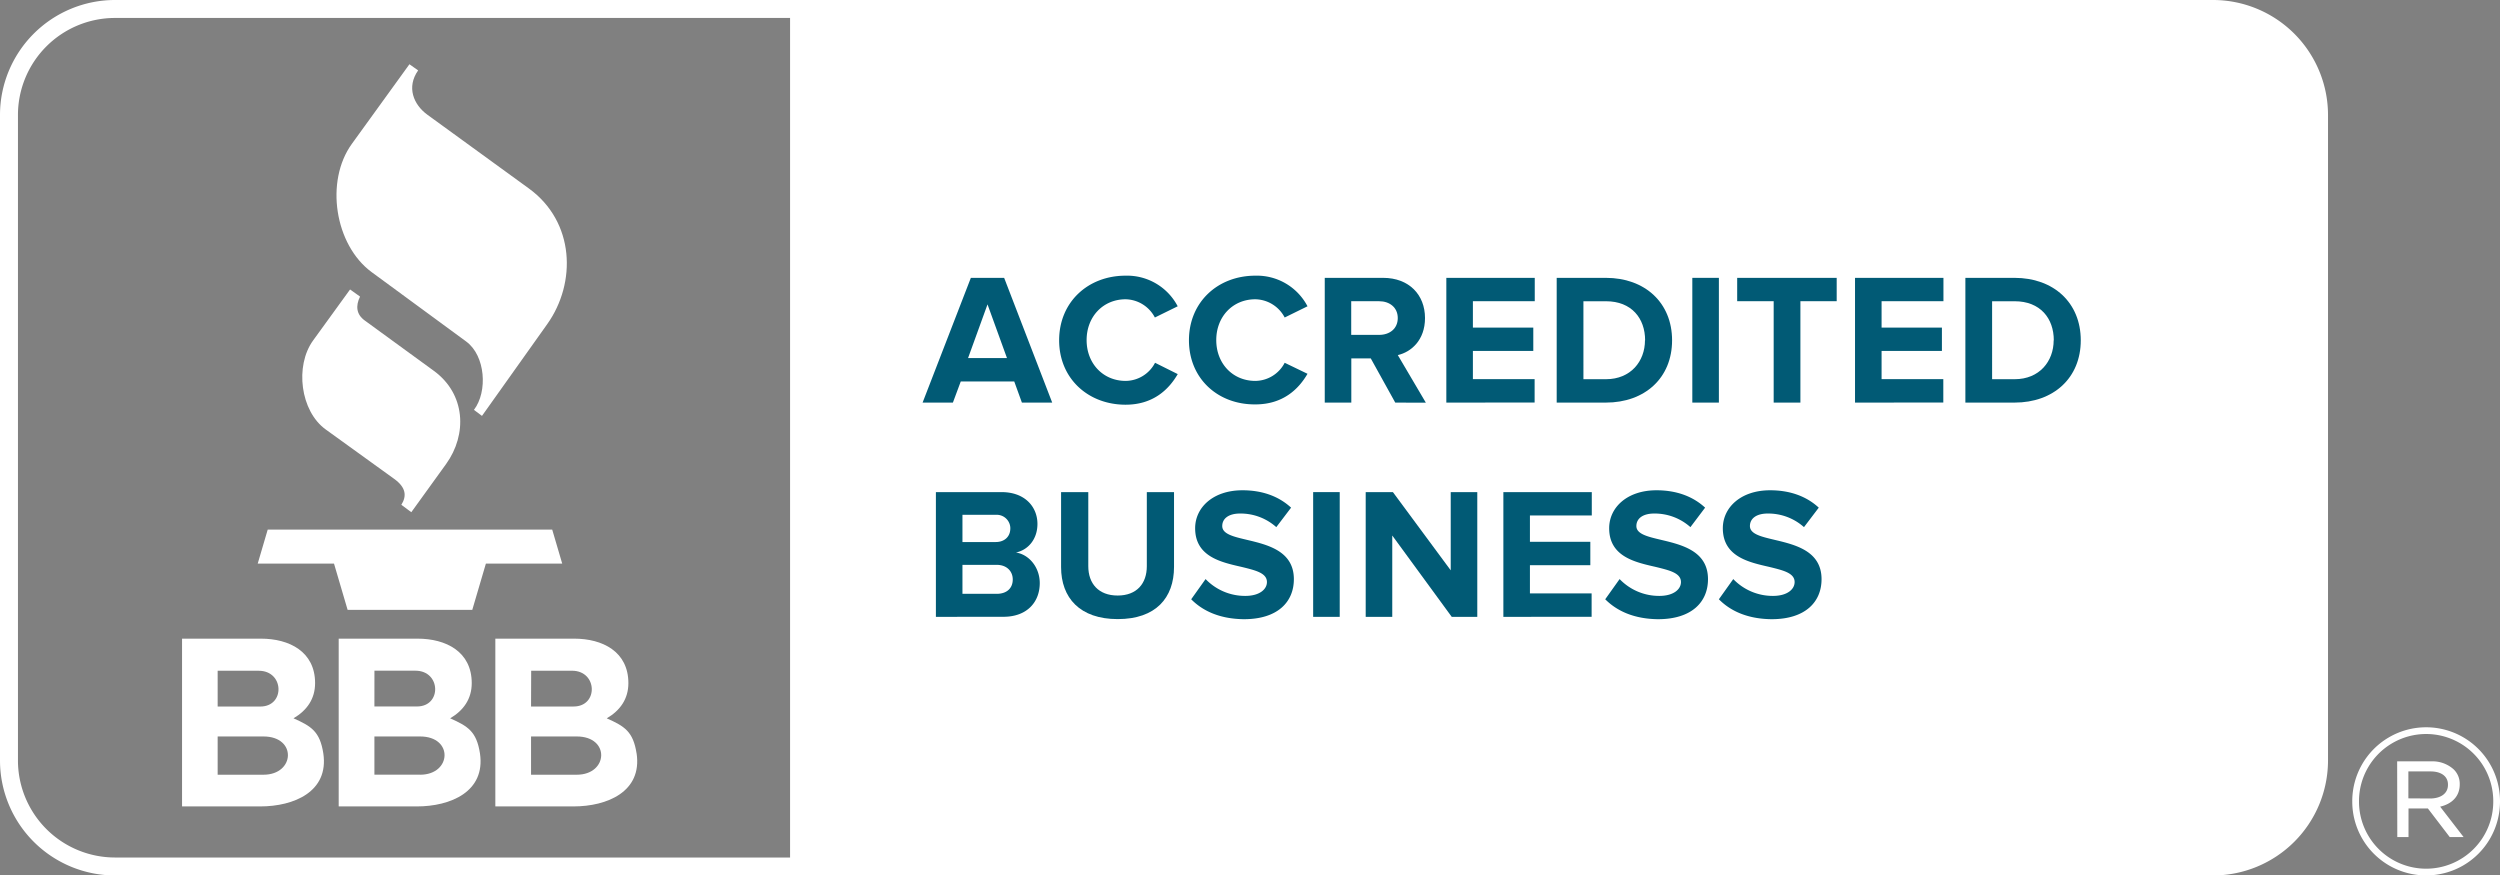<svg xmlns="http://www.w3.org/2000/svg" viewBox="0 0 735.1 257.42"><rect x="0" y="0" width="735.1" height="257.42" fill="#808080" stroke="none"/><defs><style>.cls-1,.cls-2{fill:#fff;}.cls-2{fill-rule:evenodd;}.cls-3{fill:#015a75;}</style></defs><title>AB-seal-horz</title><g id="Layer_2" data-name="Layer 2"><g id="Layer_1-2" data-name="Layer 1"><path class="cls-1" d="M681.89,223.62V33.8A31.16,31.16,0,0,0,650.73,2.64H235V254.78H650.73a31.16,31.16,0,0,0,31.16-31.16"/><path class="cls-1" d="M650.73,257.42H232.37V0H650.73a33.84,33.84,0,0,1,33.8,33.8V223.62a33.84,33.84,0,0,1-33.8,33.8m-413.08-5.28H650.73a28.55,28.55,0,0,0,28.52-28.52V33.8A28.55,28.55,0,0,0,650.73,5.28H237.65Z"/><path class="cls-2" d="M102.95,85.09l-10.87,15c-5.45,7.51-3.76,20.81,3.68,26.18l20.16,14.55c3.46,2.5,3.73,5,2.09,7.61l2.93,2.18,10.21-14.14c6.31-8.74,5.76-20.63-3.6-27.44L107.21,94.21c-2.43-1.78-2.69-4.25-1.34-7l-2.93-2.09"/><path class="cls-2" d="M120.39,18.89,103.46,42.3C95.52,53.28,98.41,72,109.26,80l27.83,20.43c5.64,4.14,6.38,14.69,2.27,20.09l2.36,1.77,19.2-27c8.62-12.13,8.12-30.05-5.42-39.88L125.73,33.78c-4.17-3-6.25-8.17-2.78-13.08l-2.56-1.81"/><path class="cls-2" d="M75.78,165.72H98.21l4,13.6h36.66l4-13.6h22.44l-2.94-10H78.72l-2.94,10"/><path class="cls-2" d="M86.29,211.22c3.94-2.31,6.36-5.7,6.36-10.35,0-9.29-7.61-13.08-15.92-13.08H53.53v49.33h23c9.82,0,20.22-4.29,18.54-15.59-1-6.47-3.56-8-8.77-10.32M64,197.23H76.08c7.53,0,7.8,10.52.47,10.52H64ZM77.47,227.8H64V216.55H77.47C87.36,216.55,86.75,227.8,77.47,227.8Z"/><path class="cls-2" d="M132.35,211.22c3.94-2.31,6.36-5.7,6.36-10.35,0-9.29-7.61-13.08-15.92-13.08H99.59v49.33h23c9.81,0,20.22-4.29,18.54-15.59-1-6.47-3.56-8-8.77-10.32m-22.26-14h12.05c7.53,0,7.8,10.52.47,10.52H110.09Zm13.44,30.58H110.09V216.55h13.44C133.41,216.55,132.81,227.8,123.53,227.8Z"/><path class="cls-2" d="M187.18,221.54c-1-6.47-3.56-8-8.77-10.32,3.94-2.31,6.36-5.7,6.36-10.35,0-9.29-7.61-13.08-15.92-13.08h-23.2v49.33h23c9.81,0,20.22-4.29,18.54-15.59m-31-24.31H168.2c7.53,0,7.8,10.52.47,10.52H156.15Zm13.44,30.58H156.15V216.55h13.44C179.47,216.55,178.87,227.8,169.59,227.8Z"/><path class="cls-3" d="M300.48,118.38l-2.25-6.21H282.5l-2.31,6.21h-8.91L285.47,81.7h9.79l14.13,36.68ZM290.37,89.5l-5.72,15.78h11.44Z"/><path class="cls-3" d="M311.43,100.06c0-11.27,8.52-19,19.52-19a16.79,16.79,0,0,1,15.34,9l-6.71,3.3A9.94,9.94,0,0,0,331,88c-6.65,0-11.49,5.11-11.49,12s4.84,12,11.49,12a9.83,9.83,0,0,0,8.63-5.33L346.3,110c-2.64,4.56-7.26,9-15.34,9C320,119,311.43,111.34,311.43,100.06Z"/><path class="cls-3" d="M349.6,100.06c0-11.27,8.52-19,19.52-19a16.79,16.79,0,0,1,15.34,9l-6.71,3.3A9.94,9.94,0,0,0,369.12,88c-6.65,0-11.49,5.11-11.49,12s4.84,12,11.49,12a9.83,9.83,0,0,0,8.63-5.33l6.71,3.24c-2.64,4.56-7.26,9-15.34,9C358.13,119,349.6,111.34,349.6,100.06Z"/><path class="cls-3" d="M410.26,118.38l-7.2-13h-5.72v13h-7.81V81.7h17.16c7.64,0,12.32,5,12.32,11.82,0,6.49-4.07,10-8,10.89l8.25,14ZM411,93.52c0-3.08-2.36-4.95-5.5-4.95h-8.19v9.9h8.19C408.67,98.47,411,96.6,411,93.52Z"/><path class="cls-3" d="M425.28,118.38V81.7h26v6.87H433.09v7.75h17.76v6.87H433.09v8.3h18.15v6.87Z"/><path class="cls-3" d="M457.73,118.38V81.7h14.46c11.49,0,19.47,7.31,19.47,18.37s-8,18.31-19.47,18.31Zm26-18.31c0-6.49-4-11.49-11.49-11.49h-6.65V111.5h6.65C479.45,111.5,483.69,106.28,483.69,100.06Z"/><path class="cls-3" d="M497.61,118.38V81.7h7.81v36.68Z"/><path class="cls-3" d="M521.53,118.38V88.57H510.8V81.7h29.26v6.87H529.39v29.81Z"/><path class="cls-3" d="M545.45,118.38V81.7h26v6.87H553.26v7.75H571v6.87H553.26v8.3h18.15v6.87Z"/><path class="cls-3" d="M577.9,118.38V81.7h14.46c11.49,0,19.47,7.31,19.47,18.37s-8,18.31-19.47,18.31Zm26-18.31c0-6.49-4-11.49-11.49-11.49h-6.65V111.5h6.65C599.63,111.5,603.86,106.28,603.86,100.06Z"/><path class="cls-3" d="M275.19,181.38V144.7h19.3c7,0,10.56,4.45,10.56,9.35,0,4.62-2.86,7.7-6.32,8.41,3.9.6,7,4.4,7,9,0,5.5-3.68,9.9-10.67,9.9Zm21.89-26a4,4,0,0,0-4.29-4H283v8h9.79C295.42,159.38,297.07,157.73,297.07,155.42Zm.71,15c0-2.31-1.65-4.29-4.73-4.29H283v8.52h10.06C296,174.61,297.79,173,297.79,170.38Z"/><path class="cls-3" d="M312,166.75V144.7H320v21.78c0,5.11,3,8.63,8.63,8.63s8.58-3.52,8.58-8.63V144.7h8v22c0,9.13-5.39,15.34-16.55,15.34S312,175.77,312,166.75Z"/><path class="cls-3" d="M350.26,176.21l4.23-5.94a16.08,16.08,0,0,0,11.66,4.95c4.29,0,6.38-2,6.38-4.07,0-2.69-3.41-3.46-7.42-4.45-6-1.37-13.69-3-13.69-11.38,0-6.1,5.28-11.16,13.91-11.16,5.83,0,10.67,1.76,14.3,5.11L375.28,155a15.75,15.75,0,0,0-10.67-4c-3.35,0-5.22,1.49-5.22,3.68,0,2.37,3.35,3.13,7.31,4.07,6,1.43,13.75,3.25,13.75,11.55,0,6.71-4.78,11.77-14.68,11.77C358.73,182,353.67,179.67,350.26,176.21Z"/><path class="cls-3" d="M386.12,181.38V144.7h7.81v36.68Z"/><path class="cls-3" d="M426.87,181.38l-17.49-23.92v23.92h-7.81V144.7h8l17,23v-23h7.81v36.68Z"/><path class="cls-3" d="M442.05,181.38V144.7h26v6.87H449.86v7.75h17.76v6.87H449.86v8.3H468v6.87Z"/><path class="cls-3" d="M472,176.21l4.23-5.94a16.08,16.08,0,0,0,11.66,4.95c4.29,0,6.38-2,6.38-4.07,0-2.69-3.41-3.46-7.42-4.45-6-1.37-13.69-3-13.69-11.38,0-6.1,5.28-11.16,13.91-11.16,5.83,0,10.67,1.76,14.3,5.11L497.05,155a15.76,15.76,0,0,0-10.67-4c-3.35,0-5.22,1.49-5.22,3.68,0,2.37,3.36,3.13,7.31,4.07,6,1.43,13.75,3.25,13.75,11.55,0,6.71-4.78,11.77-14.68,11.77C480.5,182,475.44,179.67,472,176.21Z"/><path class="cls-3" d="M505.42,176.21l4.23-5.94a16.08,16.08,0,0,0,11.66,4.95c4.29,0,6.38-2,6.38-4.07,0-2.69-3.41-3.46-7.42-4.45-6-1.37-13.69-3-13.69-11.38,0-6.1,5.28-11.16,13.91-11.16,5.83,0,10.67,1.76,14.3,5.11L530.44,155a15.76,15.76,0,0,0-10.67-4c-3.35,0-5.22,1.49-5.22,3.68,0,2.37,3.36,3.13,7.31,4.07,6,1.43,13.75,3.25,13.75,11.55,0,6.71-4.78,11.77-14.68,11.77C513.88,182,508.82,179.67,505.42,176.21Z"/><path class="cls-1" d="M691.66,235.75v-.12a21.72,21.72,0,0,1,43.44-.12v.12a21.72,21.72,0,0,1-43.44.12Zm41.46-.12v-.12a19.74,19.74,0,1,0-39.48.12v.12a19.74,19.74,0,1,0,39.48-.12Zm-28.26-11.76h10a9.27,9.27,0,0,1,6.6,2.34,5.86,5.86,0,0,1,1.8,4.32v.12c0,3.6-2.4,5.76-5.76,6.54l6.9,8.94h-4.08l-6.42-8.4h-5.7v8.4h-3.3Zm9.66,10.92c3.12,0,5.28-1.44,5.28-4v-.12c0-2.34-1.92-3.84-5.1-3.84h-6.54v7.92Z"/><path class="cls-1" d="M237.65,257.42H33.8A33.84,33.84,0,0,1,0,223.62V33.8A33.84,33.84,0,0,1,33.8,0H237.65V257.42M33.8,5.28A28.55,28.55,0,0,0,5.28,33.8V223.62A28.55,28.55,0,0,0,33.8,252.14H232.37V5.28Z"/></g></g></svg>